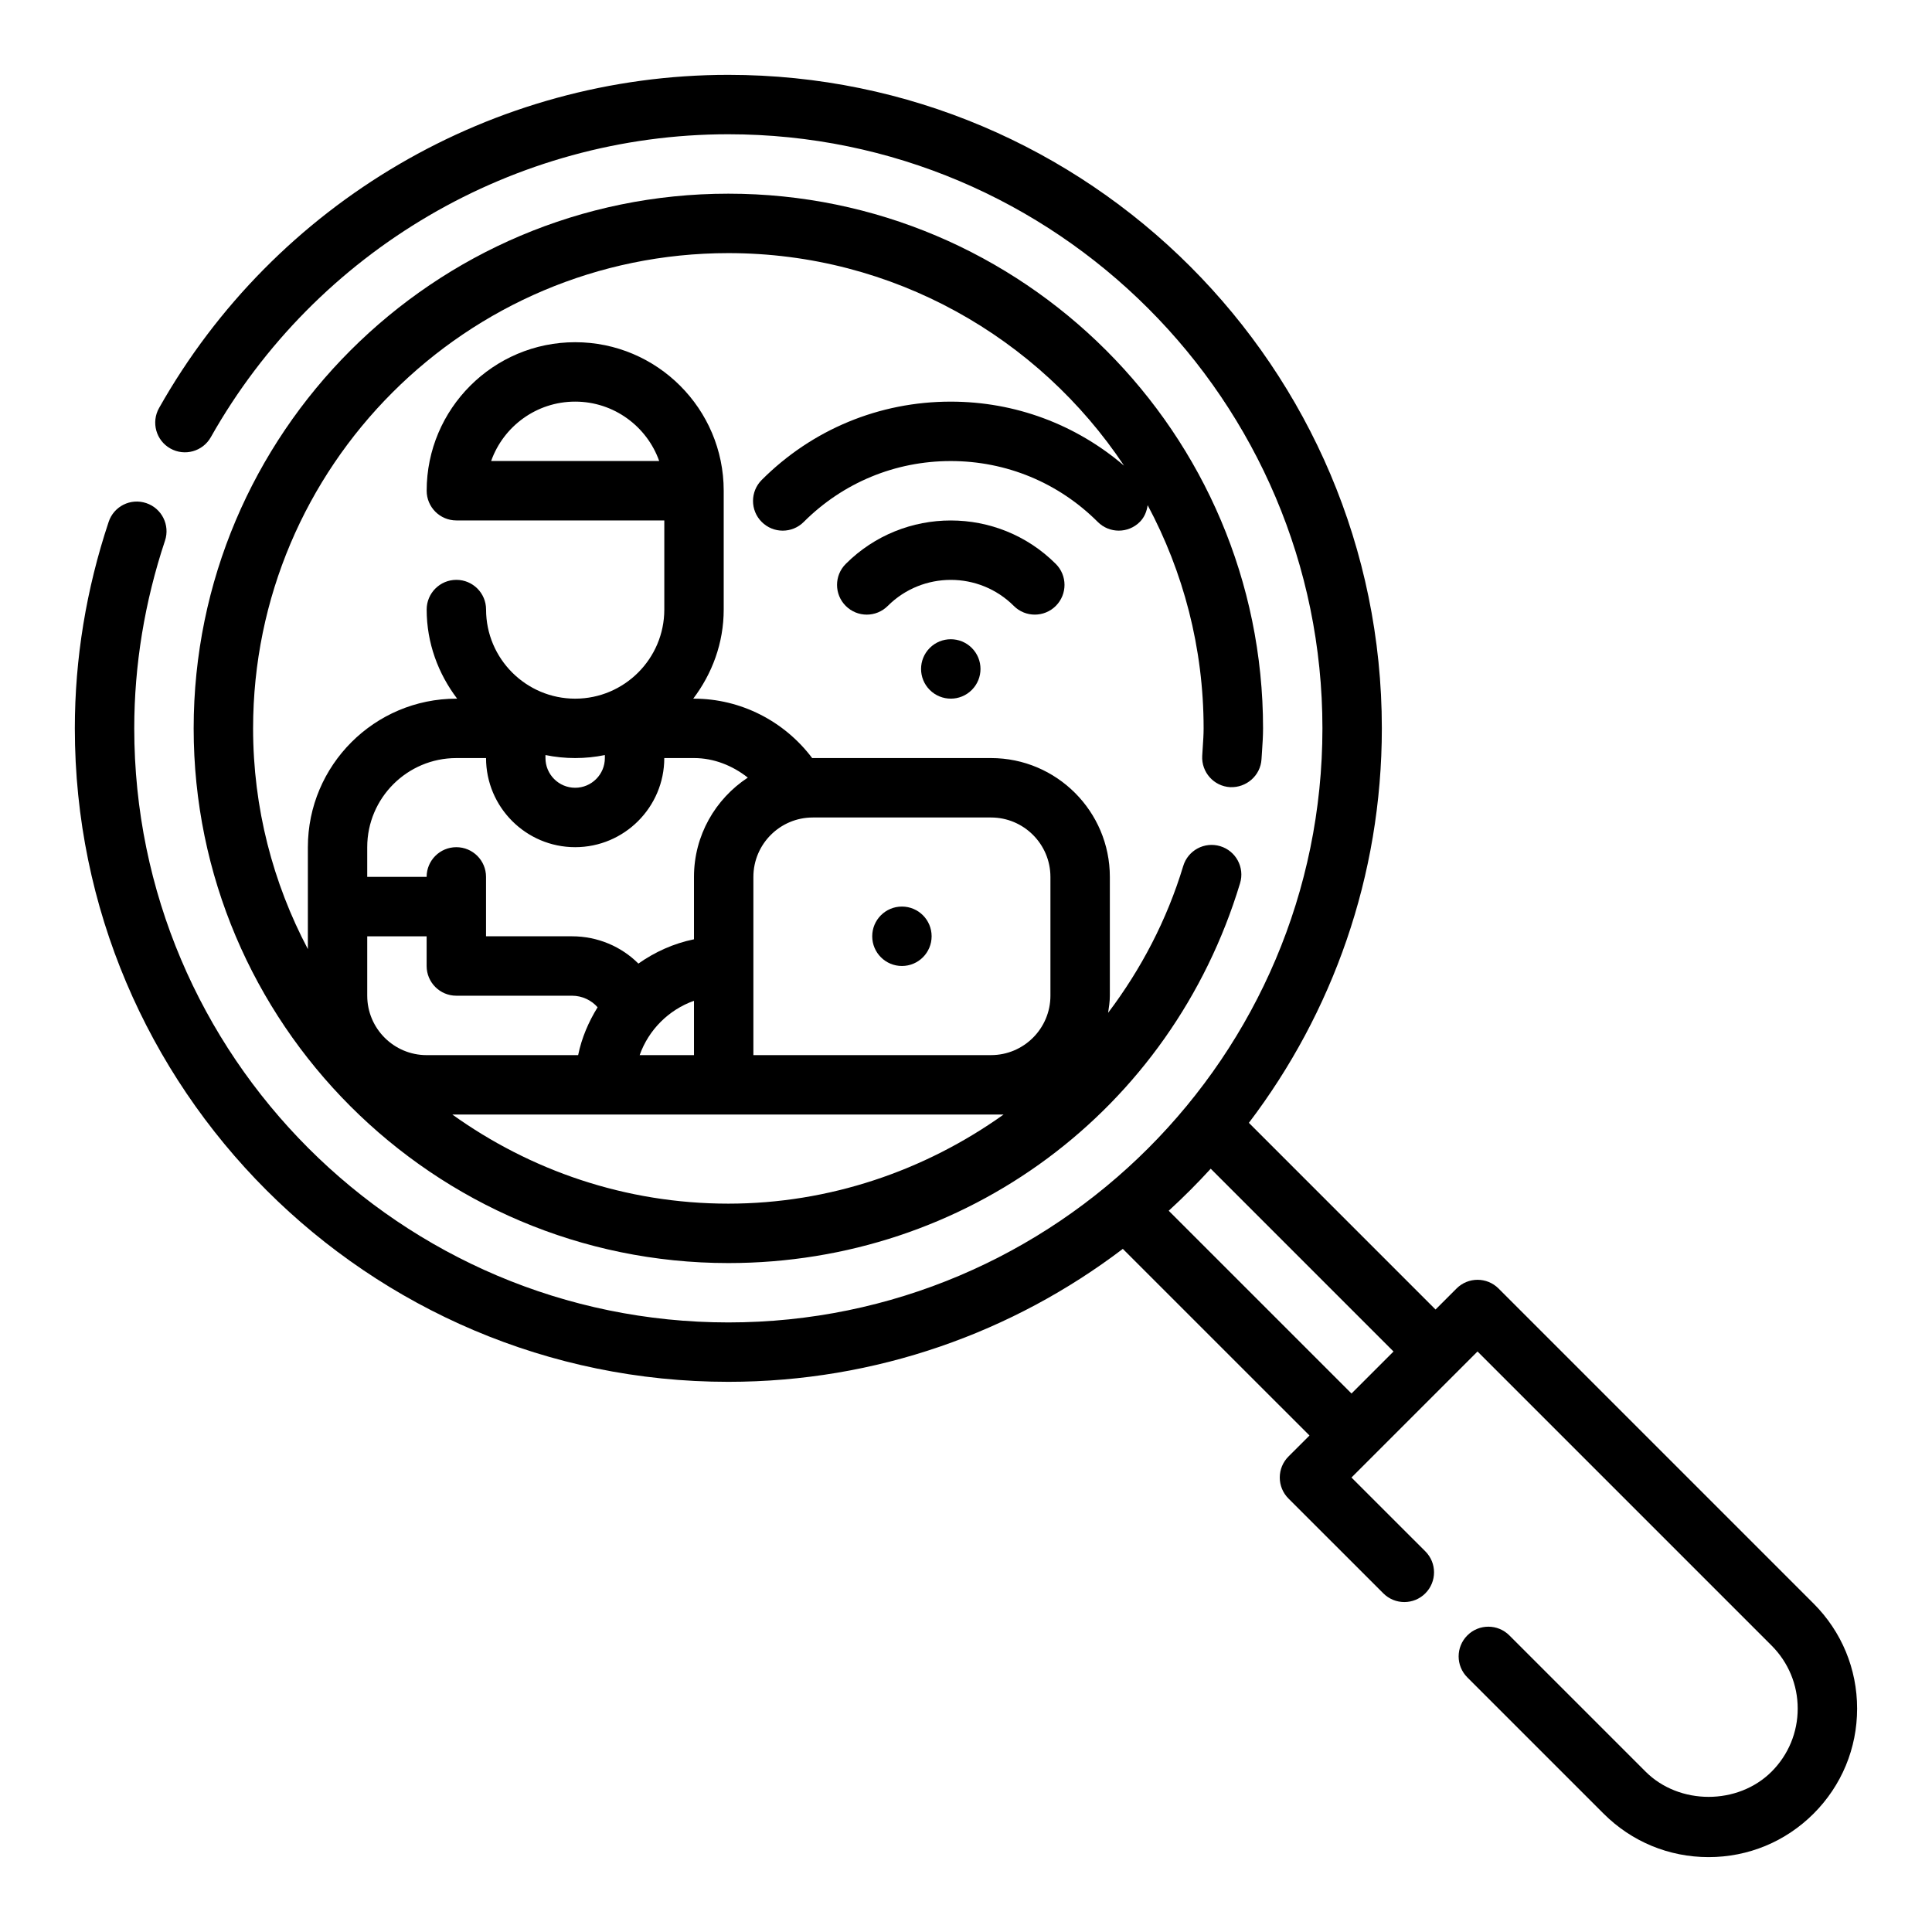 <?xml version="1.0" encoding="UTF-8"?>
<!-- Uploaded to: SVG Repo, www.svgrepo.com, Generator: SVG Repo Mixer Tools -->
<svg fill="#000000" width="800px" height="800px" version="1.1" viewBox="144 144 512 512" xmlns="http://www.w3.org/2000/svg">
 <g>
  <path d="m624.62 568.96-83.488-83.492c-3.078-3.078-8.055-3.078-11.133 0l-5.566 5.566-49.469-49.469c22.094-29.07 35.238-65.297 35.238-104.55 0-95.496-77.688-173.18-173.18-173.18-62.348-0.004-120.16 33.832-150.87 88.297-2.133 3.785-0.805 8.59 2.992 10.723 3.785 2.133 8.59 0.789 10.723-2.992 27.918-49.52 80.48-80.285 137.15-80.285 86.812 0 157.44 70.629 157.44 157.44s-70.629 157.44-157.44 157.44c-86.812-0.004-157.44-70.629-157.44-157.44 0-16.758 2.746-33.496 8.148-49.734 1.379-4.125-0.852-8.582-4.977-9.957-4.156-1.387-8.598 0.859-9.957 4.984-5.945 17.84-8.961 36.246-8.961 54.707 0 95.496 77.688 173.18 173.18 173.18 39.25 0 75.477-13.145 104.55-35.234l49.469 49.461-5.574 5.566c-1.48 1.48-2.305 3.481-2.305 5.566 0 2.086 0.828 4.094 2.305 5.566l25.137 25.129c3.078 3.078 8.055 3.078 11.133 0s3.078-8.062 0-11.133l-19.57-19.562 33.402-33.402 77.926 77.926c4.465 4.469 6.926 10.402 6.926 16.711 0 6.305-2.465 12.242-6.918 16.703-8.918 8.918-24.473 8.918-33.395 0l-36.102-36.102c-3.078-3.078-8.055-3.078-11.133 0-3.078 3.078-3.078 8.055 0 11.133l36.102 36.102c7.434 7.43 17.312 11.523 27.832 11.523 10.516 0 20.395-4.094 27.828-11.523 7.43-7.434 11.531-17.328 11.531-27.836 0-10.52-4.102-20.398-11.535-27.836zm-170.9-104.1c3.871-3.543 7.59-7.258 11.133-11.141l48.445 48.445-11.133 11.133z"/>
  <path d="m462.6 344.3c-0.242 4.336 3.07 8.062 7.406 8.305 4.297 0.188 8.055-3.07 8.305-7.414l0.141-2.133c0.137-2 0.27-4 0.27-6.031 0-78.129-63.566-141.7-141.7-141.7-78.133-0.004-141.7 63.562-141.7 141.7 0 78.129 63.566 141.7 141.7 141.7 62.914 0 117.41-40.453 135.61-100.67 1.258-4.156-1.094-8.551-5.258-9.809-4.18-1.258-8.551 1.094-9.809 5.258-4.32 14.297-11.188 27.363-19.902 38.902 0.219-1.496 0.457-2.984 0.457-4.535v-31.488c0-17.367-14.121-31.488-31.488-31.488h-47.23c-0.055 0-0.102 0.016-0.156 0.016-7.394-9.828-18.98-15.758-31.332-15.758h-0.203c5-6.598 8.078-14.719 8.078-23.617v-31.488c0-21.703-17.656-39.359-39.359-39.359-21.703 0-39.359 17.656-39.359 39.359 0 4.344 3.519 7.871 7.871 7.871h55.105v23.617c0 13.02-10.598 23.617-23.617 23.617-13.02 0-23.617-10.598-23.617-23.617 0-4.344-3.519-7.871-7.871-7.871-4.352 0-7.871 3.527-7.871 7.871 0 8.895 3.078 17.02 8.078 23.617h-0.203c-21.703 0-39.359 17.656-39.359 39.359v27.008c-9.234-17.496-14.516-37.379-14.516-58.492 0-69.445 56.504-125.95 125.95-125.95 43.715 0 82.27 22.41 104.86 56.324-12.809-10.949-28.891-16.965-45.926-16.965-18.918 0-36.715 7.367-50.09 20.75-3.078 3.078-3.078 8.062 0 11.133 3.078 3.078 8.055 3.078 11.133 0 10.406-10.406 24.246-16.137 38.957-16.137 14.719 0 28.559 5.731 38.965 16.137 1.535 1.535 3.551 2.305 5.566 2.305 2.016 0 4.031-0.77 5.566-2.305 1.25-1.242 1.852-2.824 2.086-4.449 9.438 17.656 14.832 37.785 14.832 59.16 0 1.668-0.117 3.312-0.227 4.961zm-221.28 63.574v-15.742h15.742v7.871c0 4.344 3.519 7.871 7.871 7.871h30.652c2.715 0 5.18 1.219 6.785 3.062-2.387 3.856-4.219 8.094-5.156 12.684h-40.156c-8.676-0.004-15.738-7.062-15.738-15.746zm86.594 15.742h-14.398c2.379-6.699 7.699-12.02 14.398-14.398zm-64.039 15.746h146.09c-20.898 14.91-46.266 23.617-72.949 23.617-27.277 0-52.492-8.82-73.141-23.617zm158.5-62.977v31.488c0 8.684-7.062 15.742-15.742 15.742h-62.977v-47.23c0-8.684 7.062-15.742 15.742-15.742h47.23c8.676-0.004 15.746 7.059 15.746 15.742zm-148.22-110.21c3.25-9.164 12.004-15.742 22.27-15.742s19.02 6.582 22.27 15.742zm30.141 77.922v0.797c0 4.336-3.527 7.871-7.871 7.871s-7.871-3.535-7.871-7.871v-0.797c2.543 0.52 5.18 0.797 7.871 0.797 2.691 0 5.328-0.277 7.871-0.797zm-39.359 0.797h7.871c0 13.02 10.598 23.617 23.617 23.617s23.617-10.598 23.617-23.617h7.871c5.266 0 10.195 1.984 14.266 5.18-8.574 5.629-14.266 15.305-14.266 26.309v16.539c-5.406 1.102-10.367 3.363-14.73 6.438-4.484-4.492-10.773-7.234-17.598-7.234h-22.781v-15.742c0-4.344-3.519-7.871-7.871-7.871-4.352 0-7.871 3.527-7.871 7.871h-15.742v-7.871c0-13.023 10.59-23.617 23.617-23.617z"/>
  <path d="m418.23 306.88c2.016 0 4.031-0.77 5.566-2.305 3.078-3.078 3.078-8.062 0-11.133-15.336-15.344-40.312-15.352-55.664 0-3.078 3.07-3.078 8.055 0 11.133 3.078 3.078 8.055 3.078 11.133 0 9.211-9.195 24.191-9.203 33.402 0 1.539 1.543 3.555 2.305 5.562 2.305z"/>
  <path d="m390.4 315.71c-3.078 3.078-3.078 8.062 0 11.133s8.062 3.078 11.133 0c3.078-3.078 3.078-8.062 0-11.133-3.078-3.074-8.062-3.074-11.133 0z"/>
  <path d="m390.89 392.12c0 4.348-3.523 7.875-7.871 7.875-4.348 0-7.871-3.527-7.871-7.875s3.523-7.871 7.871-7.871c4.348 0 7.871 3.523 7.871 7.871"/>
 </g>
</svg>